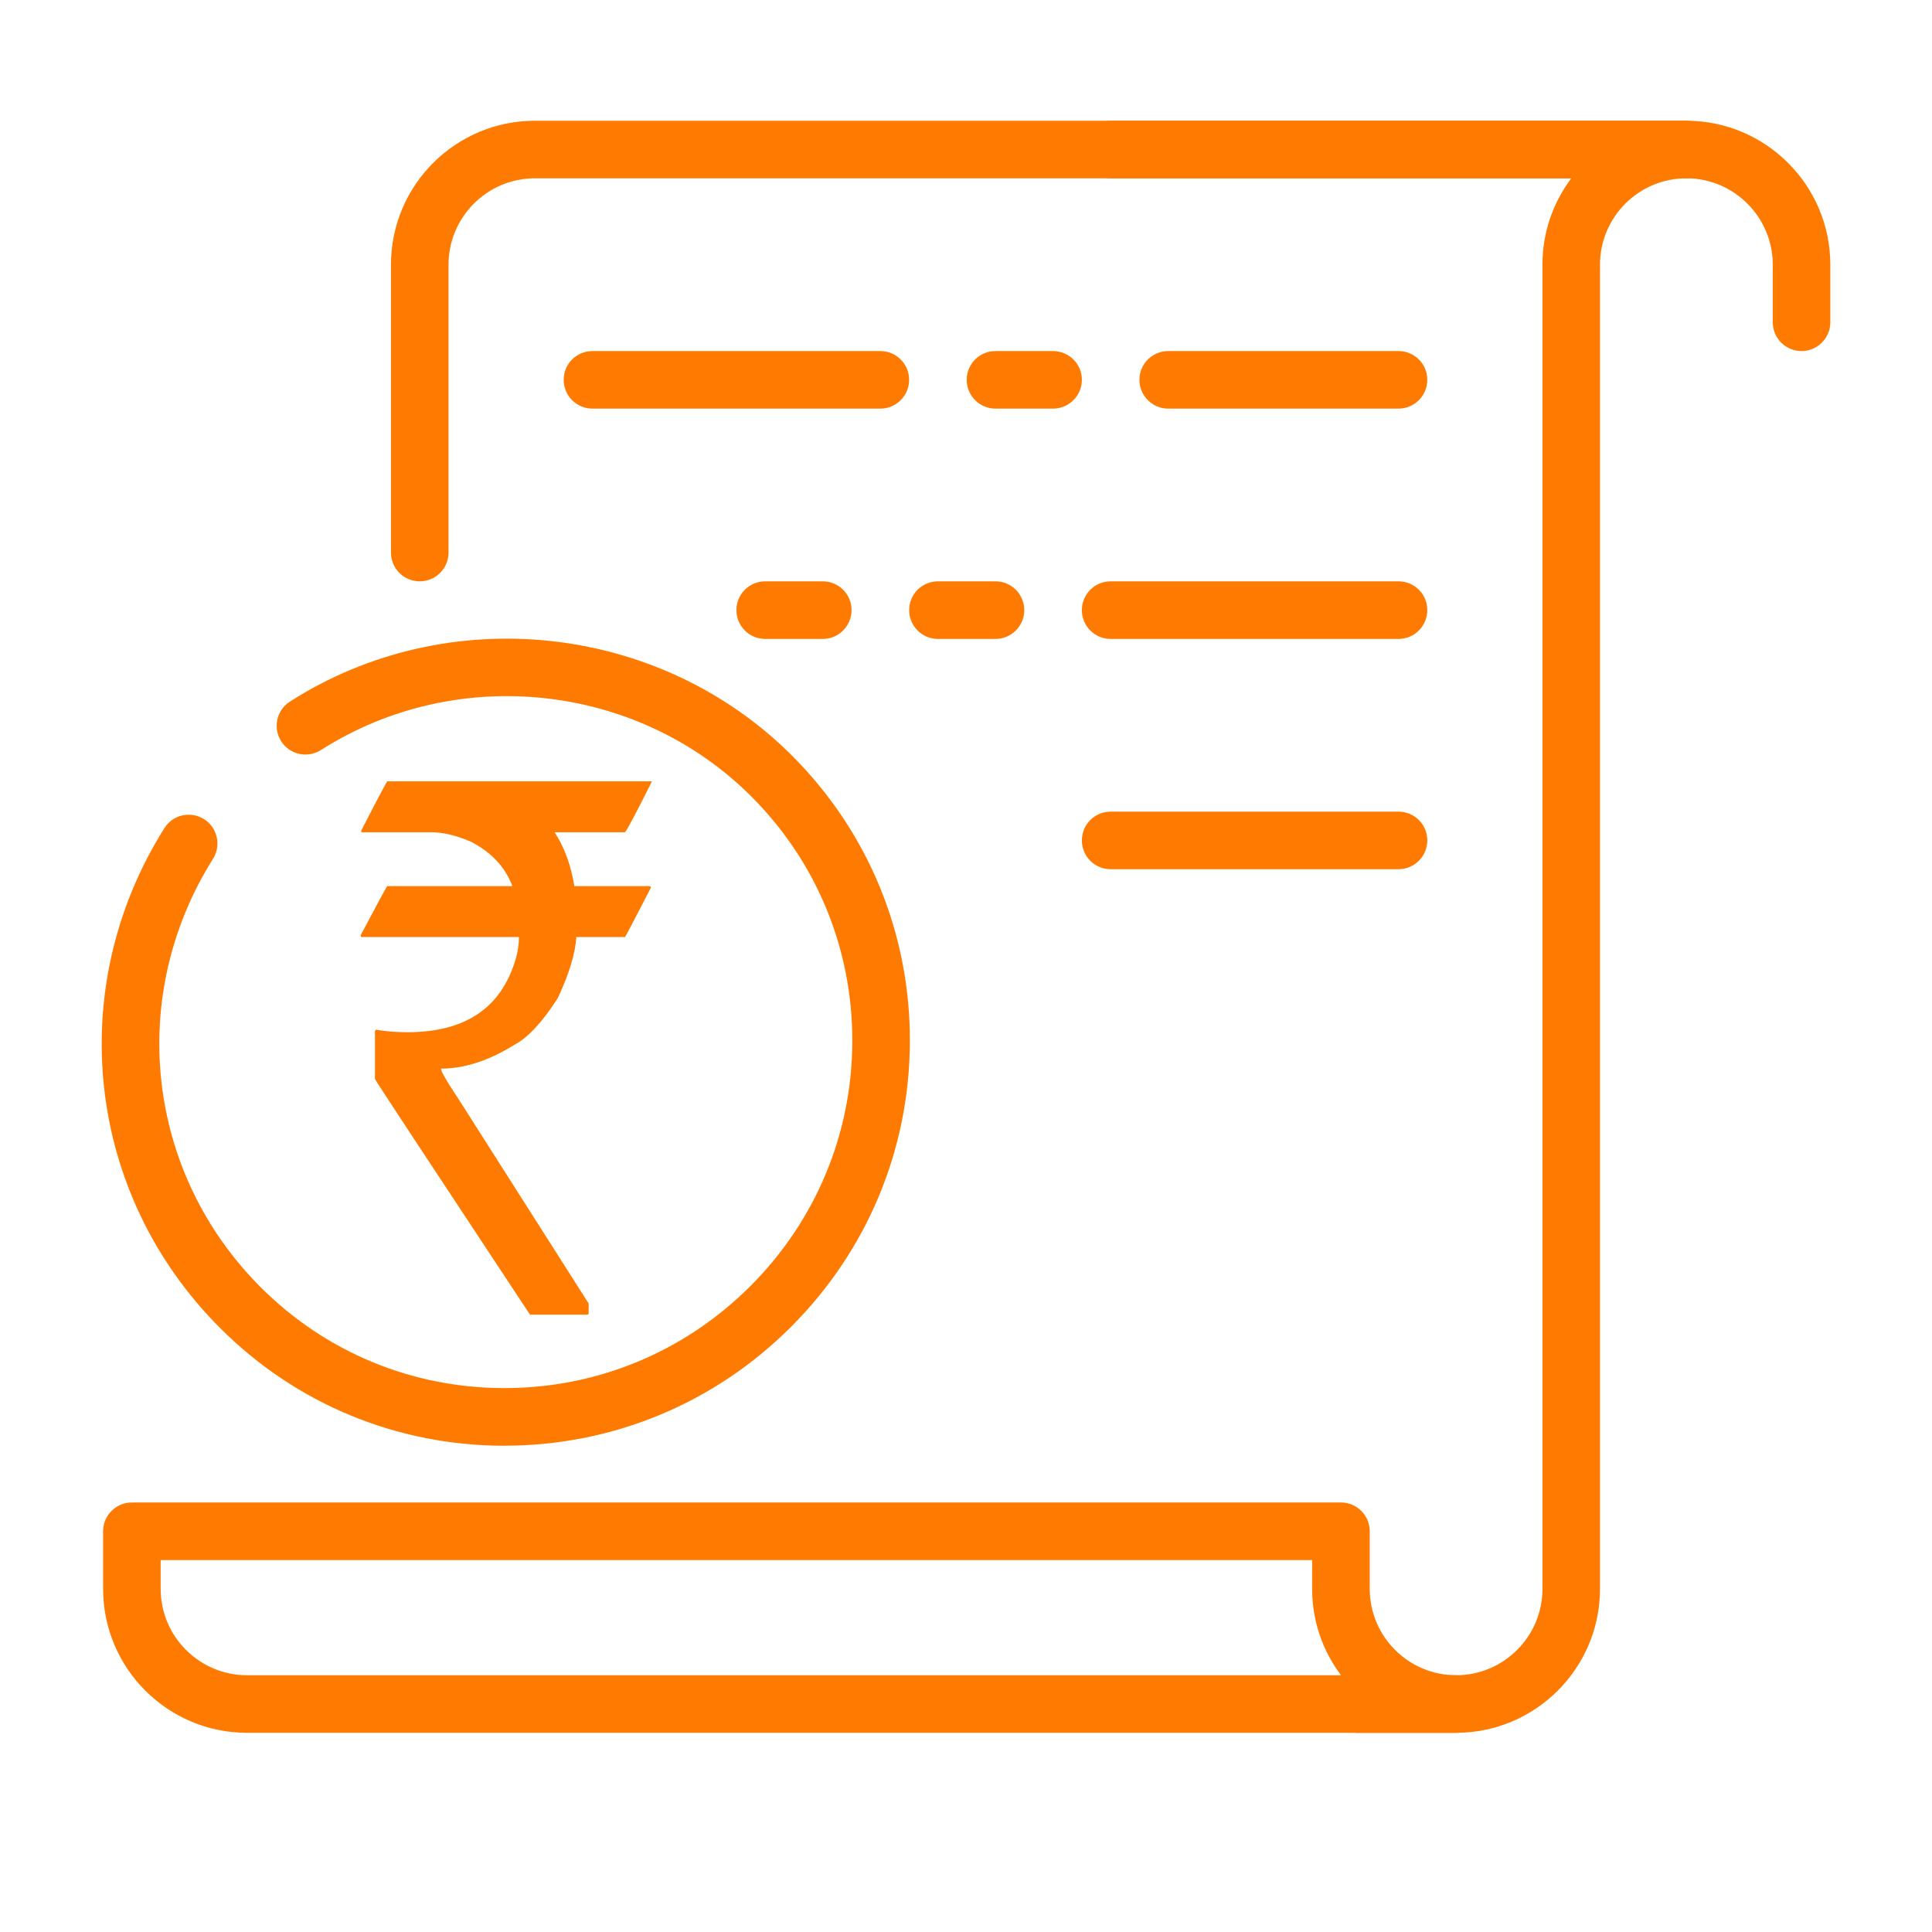 <svg width="38" height="38" viewBox="0 0 38 38" fill="none" xmlns="http://www.w3.org/2000/svg">
<path d="M35.434 6.905C35.746 6.905 36 6.651 36 6.338V5.206C36 3.644 34.729 2.375 33.169 2.375H21.845C21.531 2.375 21.279 2.628 21.279 2.941C21.279 3.254 21.531 3.507 21.845 3.507H33.169C34.104 3.507 34.868 4.269 34.868 5.206V6.338C34.868 6.651 35.12 6.905 35.434 6.905Z" fill="#FF7A00"/>
<path d="M26.657 32.95H28.639C29.575 32.95 30.338 32.188 30.338 31.251V5.206C30.338 4.568 30.549 3.981 30.905 3.507H10.521C9.584 3.507 8.822 4.269 8.822 5.206V10.868C8.822 11.181 8.569 11.434 8.256 11.434C7.942 11.434 7.69 11.181 7.69 10.868V5.206C7.69 3.644 8.959 2.375 10.521 2.375H33.169C33.481 2.375 33.735 2.628 33.735 2.941C33.735 3.254 33.481 3.507 33.169 3.507C32.232 3.507 31.47 4.269 31.47 5.206V31.251C31.47 32.813 30.2 34.082 28.639 34.082H26.657V32.95Z" fill="#FF7A00"/>
<path d="M2.028 31.251V30.119C2.028 29.805 2.281 29.552 2.594 29.552H26.375C26.687 29.552 26.941 29.805 26.941 30.119V31.251C26.941 32.188 27.703 32.95 28.64 32.95C28.952 32.95 29.206 33.202 29.206 33.516C29.206 33.828 28.952 34.082 28.64 34.082H4.859C3.297 34.082 2.028 32.813 2.028 31.251ZM25.808 31.251V30.685H3.16V31.251C3.16 32.188 3.923 32.95 4.859 32.95H26.376C26.019 32.476 25.808 31.889 25.808 31.251Z" fill="#FF7A00"/>
<path d="M21.845 17.096H27.507C27.82 17.096 28.073 16.843 28.073 16.53C28.073 16.216 27.82 15.964 27.507 15.964H21.845C21.531 15.964 21.279 16.216 21.279 16.53C21.279 16.843 21.531 17.096 21.845 17.096Z" fill="#FF7A00"/>
<path d="M21.845 12.567H27.507C27.82 12.567 28.073 12.313 28.073 12C28.073 11.687 27.82 11.434 27.507 11.434H21.845C21.531 11.434 21.279 11.687 21.279 12C21.279 12.313 21.531 12.567 21.845 12.567Z" fill="#FF7A00"/>
<path d="M18.448 12.567H19.58C19.893 12.567 20.146 12.313 20.146 12C20.146 11.687 19.893 11.434 19.58 11.434H18.448C18.134 11.434 17.882 11.687 17.882 12C17.882 12.313 18.134 12.567 18.448 12.567Z" fill="#FF7A00"/>
<path d="M15.051 12.567H16.183C16.495 12.567 16.749 12.313 16.749 12C16.749 11.687 16.495 11.434 16.183 11.434H15.051C14.737 11.434 14.484 11.687 14.484 12C14.484 12.313 14.737 12.567 15.051 12.567Z" fill="#FF7A00"/>
<path d="M11.653 8.037H17.315C17.628 8.037 17.881 7.783 17.881 7.471C17.881 7.157 17.628 6.905 17.315 6.905H11.653C11.339 6.905 11.087 7.157 11.087 7.471C11.087 7.783 11.339 8.037 11.653 8.037Z" fill="#FF7A00"/>
<path d="M19.58 8.037H20.712C21.025 8.037 21.279 7.783 21.279 7.471C21.279 7.157 21.025 6.905 20.712 6.905H19.58C19.266 6.905 19.014 7.157 19.014 7.471C19.014 7.783 19.266 8.037 19.58 8.037Z" fill="#FF7A00"/>
<path d="M22.977 8.037H27.507C27.82 8.037 28.073 7.783 28.073 7.471C28.073 7.157 27.82 6.905 27.507 6.905H22.977C22.664 6.905 22.411 7.157 22.411 7.471C22.411 7.783 22.664 8.037 22.977 8.037Z" fill="#FF7A00"/>
<path d="M9.924 28.436C7.809 28.436 5.82 27.614 4.329 26.12C1.696 23.49 1.246 19.447 3.233 16.289C3.398 16.023 3.748 15.947 4.012 16.111C4.276 16.276 4.356 16.627 4.19 16.891C2.487 19.599 2.873 23.065 5.129 25.32C6.408 26.599 8.111 27.302 9.923 27.302H9.938C11.755 27.299 13.467 26.587 14.758 25.297C16.048 24.007 16.761 22.296 16.764 20.476C16.766 18.659 16.062 16.95 14.779 15.667C12.545 13.431 8.984 13.048 6.313 14.752C6.049 14.918 5.699 14.845 5.531 14.58C5.362 14.316 5.44 13.966 5.703 13.799C8.818 11.809 12.974 12.258 15.581 14.865C17.076 16.363 17.901 18.357 17.896 20.479C17.892 22.599 17.062 24.594 15.558 26.098C14.056 27.6 12.061 28.43 9.939 28.435C9.933 28.436 9.929 28.436 9.924 28.436Z" fill="#FF7A00"/>
<path d="M7.617 15.368H12.816V15.382C12.509 15.996 12.335 16.325 12.293 16.369H10.908C11.1 16.662 11.229 17.015 11.297 17.429H12.777C12.794 17.434 12.803 17.444 12.803 17.458C12.471 18.102 12.301 18.426 12.293 18.431H11.336C11.315 18.757 11.193 19.157 10.972 19.629C10.67 20.102 10.385 20.409 10.117 20.55C9.616 20.862 9.135 21.018 8.676 21.018V21.033C8.676 21.077 8.789 21.269 9.014 21.61L11.578 25.638V25.828C11.578 25.848 11.57 25.857 11.553 25.857H10.424C8.391 22.782 7.375 21.238 7.375 21.223V20.287L7.387 20.251C7.566 20.285 7.777 20.302 8.019 20.302C9.154 20.302 9.862 19.822 10.143 18.862C10.185 18.721 10.207 18.577 10.207 18.431H7.12C7.103 18.431 7.094 18.418 7.094 18.394C7.434 17.751 7.609 17.429 7.617 17.429H10.073V17.415C9.928 17.044 9.656 16.757 9.256 16.552C8.967 16.43 8.708 16.369 8.478 16.369H7.107V16.333C7.438 15.689 7.609 15.368 7.617 15.368Z" fill="#FF7A00"/>
</svg>
